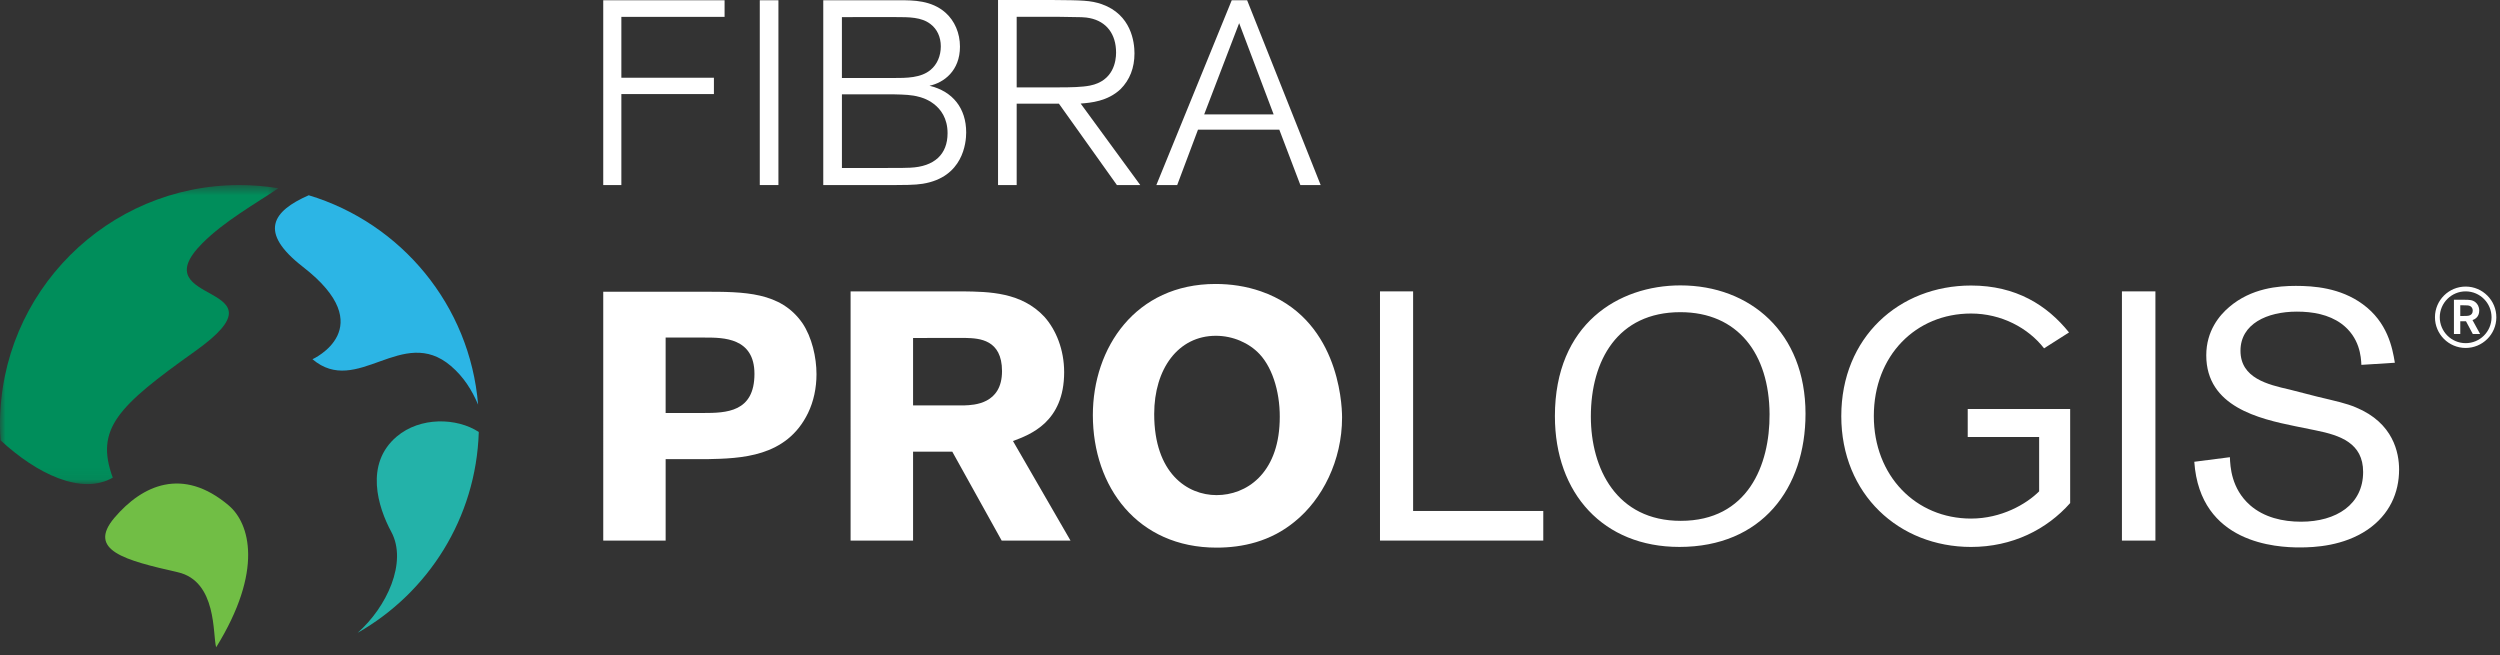 <svg height="60" viewBox="0 0 229 60" width="229" xmlns="http://www.w3.org/2000/svg" xmlns:xlink="http://www.w3.org/1999/xlink"><rect x="0" y="0" width="229" height="60" fill="#333333" stroke="none"/><mask id="a" fill="#fff"><path d="m0 .551h25.496v27.39h-25.496z" fill="#fff" fill-rule="evenodd"/></mask><g fill="none" fill-rule="evenodd"><path d="m36.333 39.995c-2.95 2.507-1.71 6.466-.499 8.706 1.52 2.802-.421 6.929-3.074 9.264 6.449-3.666 10.855-10.503 11.097-18.395-2.003-1.311-5.362-1.412-7.524.425" fill="#23b2a9"/><path d="m20.953 46.301c-4.23-3.585-7.933-1.85-10.46 1.113-2.559 3.005.97 3.905 5.786 5 3.636.827 3.188 5.763 3.522 6.876 4.34-7.012 3.09-11.345 1.153-12.989" fill="#71be45"/><path d="m27.751 24.447c7.213 5.596.872 8.458.872 8.458 4.096 3.479 8.236-3.185 12.685.622 1.178 1.007 1.929 2.226 2.486 3.538-.749-9.101-7.051-16.627-15.515-19.179-3.319 1.457-4.646 3.366-.528 6.561" fill="#2cb5e5"/><path d="m10.329 27.355c-1.635-4.473.443-6.531 7.549-11.589 8.977-6.39-5.063-4.124.65-9.877 2.026-2.038 4.868-3.62 6.967-5.046-1.159-.189-2.346-.292-3.558-.292-12.116 0-21.939 9.821-21.939 21.934 0 .486.021.967.053 1.447 3.307 3.068 7.408 5.057 10.277 3.423" fill="#008e5b" mask="url(#a)" transform="translate(0 16.4)"/><g fill="#fff"><path d="m60.972 30.92v6.91h3.423c2.131 0 4.713-.065 4.713-3.584 0-3.325-2.873-3.325-4.519-3.325zm-5.715-4.197h9.17c3.745 0 7.071 0 9.073 2.874.872 1.291 1.291 3.132 1.291 4.681 0 1.26-.258 2.487-.774 3.552-1.97 4.068-6.168 4.165-9.267 4.229h-3.777v7.459h-5.715z"/><path d="m83.637 30.958v6.175h4.721c.809-.032 3.427-.097 3.427-3.136 0-2.91-2.102-3.008-3.298-3.04zm-5.723-4.268h10.282c2.393.032 5.367.065 7.47 2.328 1.067 1.196 1.81 3.007 1.81 5.076 0 4.591-3.136 5.723-4.688 6.305l5.27 9.118h-6.305l-4.526-8.147h-3.59v8.147h-5.723z"/><path d="m115.378 32.437c-.969-1.033-2.454-1.679-4.004-1.679-3.455 0-5.65 3.034-5.65 7.168 0 5.424 3.034 7.426 5.715 7.426 2.711 0 5.617-1.937 5.779-6.716.097-2.389-.549-4.811-1.84-6.199m-3.939 17.726c-7.233 0-11.334-5.554-11.334-12.141 0-6.167 3.907-12.011 11.236-12.011 1.356 0 2.777.194 4.165.678 6.974 2.422 7.427 10.009 7.427 11.559 0 3.939-1.808 7.491-4.327 9.525-2.228 1.84-4.811 2.39-7.167 2.39"/><path d="m153.923 28.595c-5.747 0-8.201 4.423-8.201 9.557 0 4.778 2.357 9.557 8.233 9.557 6.135 0 8.169-5.102 8.137-9.783-.032-5.521-2.906-9.331-8.169-9.331m-.097 21.503c-6.942 0-11.397-4.876-11.397-11.978 0-8.459 5.844-11.978 11.494-11.978 6.393 0 11.462 4.326 11.462 11.753 0 6.845-4.003 12.204-11.56 12.204"/><path d="m197.436 26.69v11.476 11.352h-1.534-1.533v-11.352-11.476h1.533z"/><path d="m210.231 39.038c-3.293-.678-8.137-1.776-8.137-6.49 0-2.26 1.227-3.681 2.099-4.423 2.033-1.744 4.52-1.938 6.102-1.938 1.614 0 4.069.162 6.135 1.68 2.261 1.647 2.713 3.971 2.939 5.36l-3.067.194c-.032-.711-.129-2.519-1.84-3.778-1.163-.839-2.616-1.098-4.068-1.098-2.744 0-5.166 1.13-5.166 3.584 0 2.519 2.518 3.1 4.487 3.551l2.519.646c1.743.42 2.68.613 3.584 1 3.423 1.421 3.939 4.166 3.939 5.683 0 2.131-.872 4.133-2.905 5.522-2.196 1.484-4.811 1.614-6.2 1.614-2.066 0-9.137-.323-9.654-7.847l3.261-.419c.032.872.129 2.874 1.84 4.391 1.291 1.13 3.003 1.518 4.682 1.518 3.229 0 5.682-1.582 5.682-4.553 0-2.648-2.098-3.358-4.326-3.81z"/><path d="m168.662 38.109c0-7.207 5.302-11.955 11.886-11.955 4.124 0 6.965 1.802 8.975 4.297l-2.287 1.456c-1.455-1.871-3.915-3.188-6.688-3.188-5.059 0-8.906 3.846-8.906 9.391 0 5.475 3.847 9.391 8.906 9.391 2.773 0 5.059-1.317 6.237-2.495v-4.975h-6.542v-2.565h9.384v8.615c-2.149 2.426-5.302 4.019-9.08 4.019-6.584 0-11.886-4.816-11.886-11.99"/><path d="m129.441 46.805h11.923v2.712h-14.957v-22.827h3.034z"/><path d="m225.862 26.69c-1.307-.005-2.374 1.055-2.379 2.363-.005 1.308 1.055 2.375 2.363 2.38 1.307.005 2.374-1.055 2.379-2.363.005-1.307-1.055-2.375-2.363-2.38m-.018 5.183c-1.55-.006-2.807-1.271-2.802-2.822.005-1.55 1.271-2.806 2.821-2.801 1.55.005 2.807 1.271 2.802 2.821-.005 1.55-1.271 2.806-2.821 2.802"/><path d="m225.361 27.964v.981h.204c.2 0 .275-.005.386-.009.129-.005.551-.026.551-.483 0-.067-.004-.298-.248-.422-.124-.062-.275-.067-.621-.067zm-.581-.506h.998c.418.005.698.005.973.227.195.16.347.408.347.772 0 .6-.44.808-.617.862l.697 1.274h-.671l-.621-1.163h-.524v1.163h-.581z"/><path d="m55.257 16.951h1.66v-8.336h8.478v-1.494h-8.478v-5.579h9.455v-1.517h-11.115z"/><path d="m69.596 16.951h1.708v-16.927h-1.708z"/><path d="m81.328 15.386h-4.208v-6.747h4.588l.249.005c.843.02 1.572.038 2.241.231.106.023 2.599.589 2.599 3.327 0 1.939-1.216 3.061-3.425 3.159-.403.024-.918.024-2.044.024zm.738-13.82c1.202 0 2.338 0 3.158.632.615.461.954 1.19.954 2.051 0 .875-.34 1.658-.933 2.148-.889.749-2.199.749-3.466.749h-4.66v-5.579zm3.077 6.288c1.313-.278 2.79-1.367 2.79-3.582 0-1.234-.485-2.369-1.329-3.114-1.282-1.134-2.958-1.134-4.182-1.134h-7.011v16.928h5.034c2.659 0 3.292 0 4.081-.12 3.691-.596 3.977-3.748 3.977-4.699 0-2.208-1.22-3.763-3.361-4.278z"/><path d="m102.233 4.82c0 .764-.232 2.587-2.384 3.017-.728.146-1.788.166-2.823.166h-3.898v-6.462h3.897l.162.002c1.972.022 2.179.025 2.638.116 1.53.31 2.408 1.462 2.408 3.16m.406 3.35c.849-.849 1.279-1.952 1.279-3.279 0-1.037-.292-3.552-2.992-4.506-1.039-.355-1.791-.361-4.587-.384l-4.919-.001v16.951h1.708v-7.455h3.868l5.295 7.431.017.024h2.14l-5.459-7.464c.929-.072 2.463-.201 3.65-1.318"/><path d="m116.666 10.48h-6.363l3.204-8.36zm-2.415-10.421-.014-.035h-1.41l-6.874 16.849-.031.078h1.909l1.905-5.073h7.449l1.915 5.036.014.037h1.86z"/></g></g></svg>